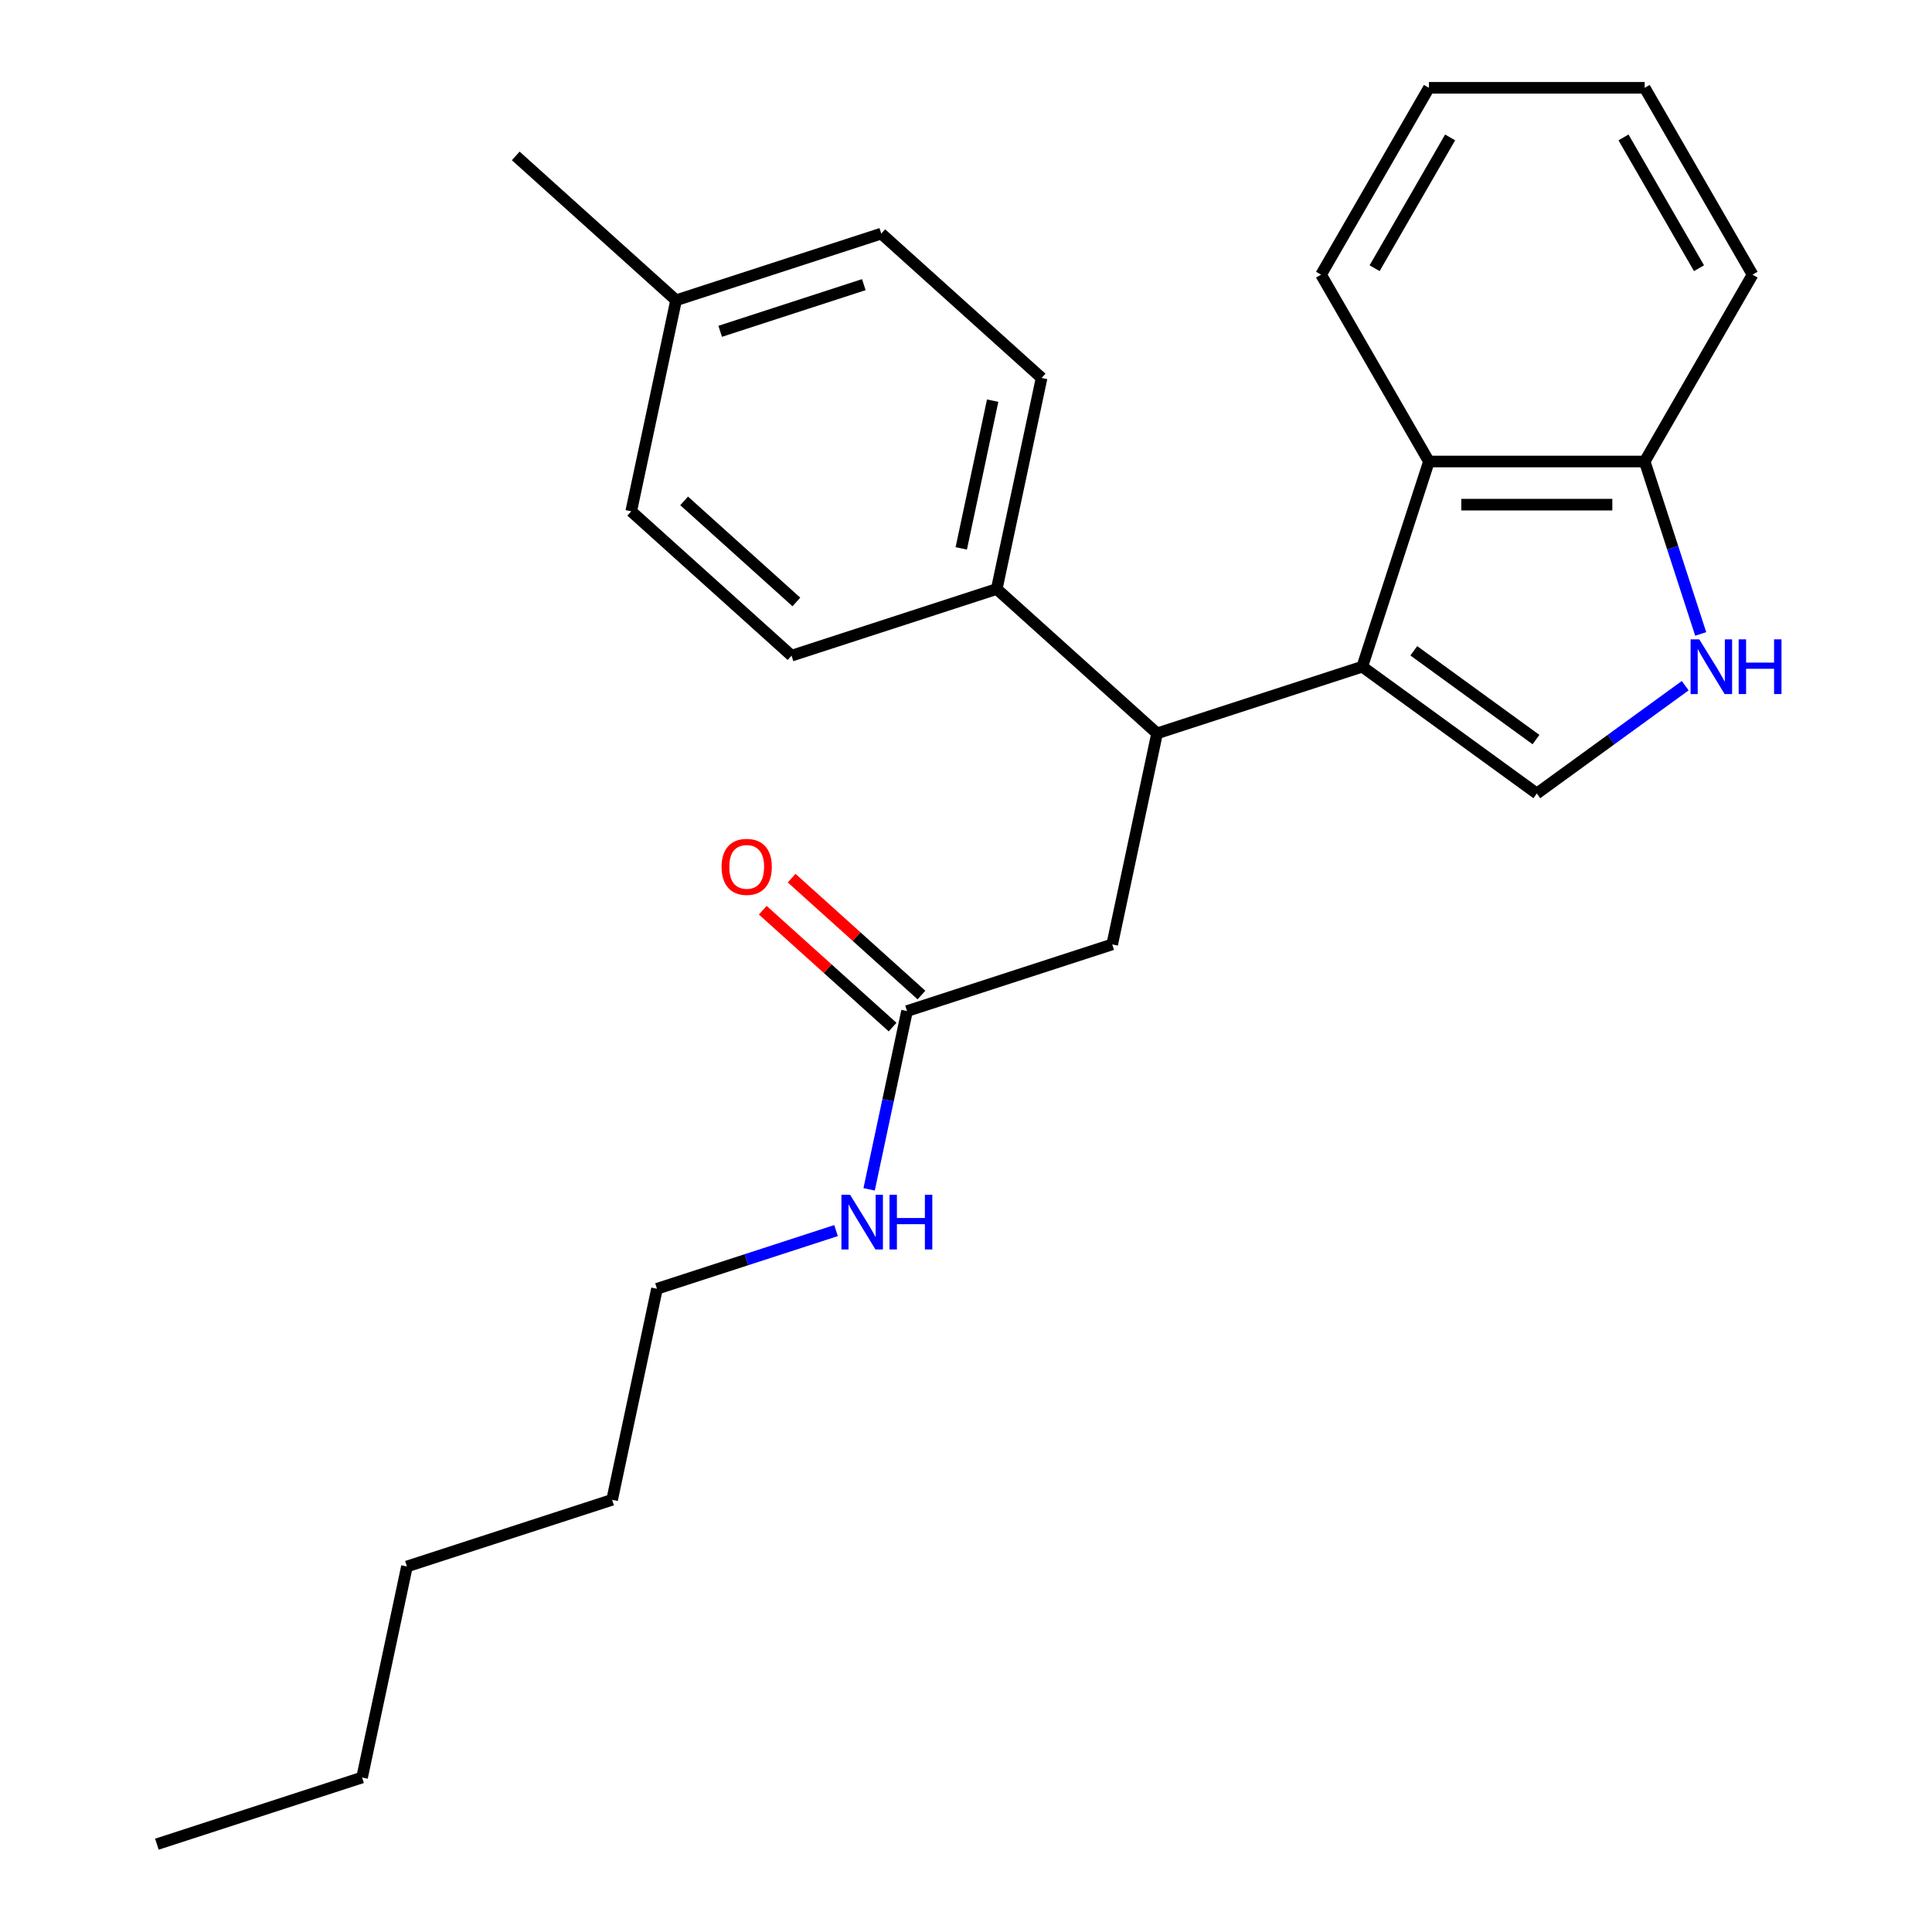 <?xml version='1.0' encoding='iso-8859-1'?>
<svg version='1.1' baseProfile='full'
              xmlns='http://www.w3.org/2000/svg'
                      xmlns:rdkit='http://www.rdkit.org/xml'
                      xmlns:xlink='http://www.w3.org/1999/xlink'
                  xml:space='preserve'
width='1000px' height='1000px' viewBox='0 0 1000 1000'>
<!-- END OF HEADER -->
<rect style='opacity:1.0;fill:#FFFFFF;stroke:none' width='1000' height='1000' x='0' y='0'> </rect>
<path class='bond-0' d='M 340.053,667.067 L 386.39,652.011' style='fill:none;fill-rule:evenodd;stroke:#000000;stroke-width:6px;stroke-linecap:butt;stroke-linejoin:miter;stroke-opacity:1' />
<path class='bond-0' d='M 386.39,652.011 L 432.727,636.955' style='fill:none;fill-rule:evenodd;stroke:#0000FF;stroke-width:6px;stroke-linecap:butt;stroke-linejoin:miter;stroke-opacity:1' />
<path class='bond-1' d='M 340.053,667.067 L 316.836,776.298' style='fill:none;fill-rule:evenodd;stroke:#000000;stroke-width:6px;stroke-linecap:butt;stroke-linejoin:miter;stroke-opacity:1' />
<path class='bond-2' d='M 469.477,523.328 L 459.669,569.467' style='fill:none;fill-rule:evenodd;stroke:#000000;stroke-width:6px;stroke-linecap:butt;stroke-linejoin:miter;stroke-opacity:1' />
<path class='bond-2' d='M 459.669,569.467 L 449.862,615.607' style='fill:none;fill-rule:evenodd;stroke:#0000FF;stroke-width:6px;stroke-linecap:butt;stroke-linejoin:miter;stroke-opacity:1' />
<path class='bond-3' d='M 476.949,515.029 L 443.351,484.777' style='fill:none;fill-rule:evenodd;stroke:#000000;stroke-width:6px;stroke-linecap:butt;stroke-linejoin:miter;stroke-opacity:1' />
<path class='bond-3' d='M 443.351,484.777 L 409.753,454.525' style='fill:none;fill-rule:evenodd;stroke:#FF0000;stroke-width:6px;stroke-linecap:butt;stroke-linejoin:miter;stroke-opacity:1' />
<path class='bond-3' d='M 462.004,531.627 L 428.406,501.375' style='fill:none;fill-rule:evenodd;stroke:#000000;stroke-width:6px;stroke-linecap:butt;stroke-linejoin:miter;stroke-opacity:1' />
<path class='bond-3' d='M 428.406,501.375 L 394.808,471.123' style='fill:none;fill-rule:evenodd;stroke:#FF0000;stroke-width:6px;stroke-linecap:butt;stroke-linejoin:miter;stroke-opacity:1' />
<path class='bond-4' d='M 469.477,523.328 L 575.682,488.82' style='fill:none;fill-rule:evenodd;stroke:#000000;stroke-width:6px;stroke-linecap:butt;stroke-linejoin:miter;stroke-opacity:1' />
<path class='bond-5' d='M 316.836,776.298 L 210.63,810.806' style='fill:none;fill-rule:evenodd;stroke:#000000;stroke-width:6px;stroke-linecap:butt;stroke-linejoin:miter;stroke-opacity:1' />
<path class='bond-6' d='M 851.285,238.875 L 865.785,283.502' style='fill:none;fill-rule:evenodd;stroke:#000000;stroke-width:6px;stroke-linecap:butt;stroke-linejoin:miter;stroke-opacity:1' />
<path class='bond-6' d='M 865.785,283.502 L 880.285,328.129' style='fill:none;fill-rule:evenodd;stroke:#0000FF;stroke-width:6px;stroke-linecap:butt;stroke-linejoin:miter;stroke-opacity:1' />
<path class='bond-7' d='M 851.285,238.875 L 739.614,238.875' style='fill:none;fill-rule:evenodd;stroke:#000000;stroke-width:6px;stroke-linecap:butt;stroke-linejoin:miter;stroke-opacity:1' />
<path class='bond-7' d='M 834.534,261.209 L 756.365,261.209' style='fill:none;fill-rule:evenodd;stroke:#000000;stroke-width:6px;stroke-linecap:butt;stroke-linejoin:miter;stroke-opacity:1' />
<path class='bond-8' d='M 851.285,238.875 L 907.121,142.165' style='fill:none;fill-rule:evenodd;stroke:#000000;stroke-width:6px;stroke-linecap:butt;stroke-linejoin:miter;stroke-opacity:1' />
<path class='bond-9' d='M 872.262,354.912 L 833.856,382.815' style='fill:none;fill-rule:evenodd;stroke:#0000FF;stroke-width:6px;stroke-linecap:butt;stroke-linejoin:miter;stroke-opacity:1' />
<path class='bond-9' d='M 833.856,382.815 L 795.45,410.719' style='fill:none;fill-rule:evenodd;stroke:#000000;stroke-width:6px;stroke-linecap:butt;stroke-linejoin:miter;stroke-opacity:1' />
<path class='bond-10' d='M 795.45,410.719 L 705.106,345.08' style='fill:none;fill-rule:evenodd;stroke:#000000;stroke-width:6px;stroke-linecap:butt;stroke-linejoin:miter;stroke-opacity:1' />
<path class='bond-10' d='M 795.026,382.804 L 731.785,336.857' style='fill:none;fill-rule:evenodd;stroke:#000000;stroke-width:6px;stroke-linecap:butt;stroke-linejoin:miter;stroke-opacity:1' />
<path class='bond-11' d='M 739.614,238.875 L 705.106,345.08' style='fill:none;fill-rule:evenodd;stroke:#000000;stroke-width:6px;stroke-linecap:butt;stroke-linejoin:miter;stroke-opacity:1' />
<path class='bond-12' d='M 739.614,238.875 L 683.778,142.165' style='fill:none;fill-rule:evenodd;stroke:#000000;stroke-width:6px;stroke-linecap:butt;stroke-linejoin:miter;stroke-opacity:1' />
<path class='bond-13' d='M 705.106,345.08 L 598.9,379.589' style='fill:none;fill-rule:evenodd;stroke:#000000;stroke-width:6px;stroke-linecap:butt;stroke-linejoin:miter;stroke-opacity:1' />
<path class='bond-14' d='M 907.121,142.165 L 851.285,45.455' style='fill:none;fill-rule:evenodd;stroke:#000000;stroke-width:6px;stroke-linecap:butt;stroke-linejoin:miter;stroke-opacity:1' />
<path class='bond-14' d='M 879.403,138.825 L 840.318,71.128' style='fill:none;fill-rule:evenodd;stroke:#000000;stroke-width:6px;stroke-linecap:butt;stroke-linejoin:miter;stroke-opacity:1' />
<path class='bond-15' d='M 739.614,45.455 L 851.285,45.455' style='fill:none;fill-rule:evenodd;stroke:#000000;stroke-width:6px;stroke-linecap:butt;stroke-linejoin:miter;stroke-opacity:1' />
<path class='bond-16' d='M 739.614,45.455 L 683.778,142.165' style='fill:none;fill-rule:evenodd;stroke:#000000;stroke-width:6px;stroke-linecap:butt;stroke-linejoin:miter;stroke-opacity:1' />
<path class='bond-16' d='M 750.581,71.128 L 711.496,138.825' style='fill:none;fill-rule:evenodd;stroke:#000000;stroke-width:6px;stroke-linecap:butt;stroke-linejoin:miter;stroke-opacity:1' />
<path class='bond-17' d='M 598.9,379.589 L 515.912,304.866' style='fill:none;fill-rule:evenodd;stroke:#000000;stroke-width:6px;stroke-linecap:butt;stroke-linejoin:miter;stroke-opacity:1' />
<path class='bond-18' d='M 598.9,379.589 L 575.682,488.82' style='fill:none;fill-rule:evenodd;stroke:#000000;stroke-width:6px;stroke-linecap:butt;stroke-linejoin:miter;stroke-opacity:1' />
<path class='bond-19' d='M 515.912,304.866 L 409.707,339.374' style='fill:none;fill-rule:evenodd;stroke:#000000;stroke-width:6px;stroke-linecap:butt;stroke-linejoin:miter;stroke-opacity:1' />
<path class='bond-20' d='M 515.912,304.866 L 539.13,195.635' style='fill:none;fill-rule:evenodd;stroke:#000000;stroke-width:6px;stroke-linecap:butt;stroke-linejoin:miter;stroke-opacity:1' />
<path class='bond-20' d='M 497.549,283.838 L 513.801,207.376' style='fill:none;fill-rule:evenodd;stroke:#000000;stroke-width:6px;stroke-linecap:butt;stroke-linejoin:miter;stroke-opacity:1' />
<path class='bond-21' d='M 349.936,155.421 L 456.142,120.913' style='fill:none;fill-rule:evenodd;stroke:#000000;stroke-width:6px;stroke-linecap:butt;stroke-linejoin:miter;stroke-opacity:1' />
<path class='bond-21' d='M 372.769,171.486 L 447.113,147.33' style='fill:none;fill-rule:evenodd;stroke:#000000;stroke-width:6px;stroke-linecap:butt;stroke-linejoin:miter;stroke-opacity:1' />
<path class='bond-22' d='M 349.936,155.421 L 266.949,80.698' style='fill:none;fill-rule:evenodd;stroke:#000000;stroke-width:6px;stroke-linecap:butt;stroke-linejoin:miter;stroke-opacity:1' />
<path class='bond-23' d='M 349.936,155.421 L 326.719,264.652' style='fill:none;fill-rule:evenodd;stroke:#000000;stroke-width:6px;stroke-linecap:butt;stroke-linejoin:miter;stroke-opacity:1' />
<path class='bond-24' d='M 409.707,339.374 L 326.719,264.652' style='fill:none;fill-rule:evenodd;stroke:#000000;stroke-width:6px;stroke-linecap:butt;stroke-linejoin:miter;stroke-opacity:1' />
<path class='bond-24' d='M 412.203,311.568 L 354.111,259.263' style='fill:none;fill-rule:evenodd;stroke:#000000;stroke-width:6px;stroke-linecap:butt;stroke-linejoin:miter;stroke-opacity:1' />
<path class='bond-25' d='M 539.13,195.635 L 456.142,120.913' style='fill:none;fill-rule:evenodd;stroke:#000000;stroke-width:6px;stroke-linecap:butt;stroke-linejoin:miter;stroke-opacity:1' />
<path class='bond-26' d='M 187.412,920.037 L 210.63,810.806' style='fill:none;fill-rule:evenodd;stroke:#000000;stroke-width:6px;stroke-linecap:butt;stroke-linejoin:miter;stroke-opacity:1' />
<path class='bond-27' d='M 187.412,920.037 L 81.207,954.545' style='fill:none;fill-rule:evenodd;stroke:#000000;stroke-width:6px;stroke-linecap:butt;stroke-linejoin:miter;stroke-opacity:1' />
<path  class='atom-2' d='M 439.999 618.399
L 449.279 633.399
Q 450.199 634.879, 451.679 637.559
Q 453.159 640.239, 453.239 640.399
L 453.239 618.399
L 456.999 618.399
L 456.999 646.719
L 453.119 646.719
L 443.159 630.319
Q 441.999 628.399, 440.759 626.199
Q 439.559 623.999, 439.199 623.319
L 439.199 646.719
L 435.519 646.719
L 435.519 618.399
L 439.999 618.399
' fill='#0000FF'/>
<path  class='atom-2' d='M 460.399 618.399
L 464.239 618.399
L 464.239 630.439
L 478.719 630.439
L 478.719 618.399
L 482.559 618.399
L 482.559 646.719
L 478.719 646.719
L 478.719 633.639
L 464.239 633.639
L 464.239 646.719
L 460.399 646.719
L 460.399 618.399
' fill='#0000FF'/>
<path  class='atom-3' d='M 373.489 448.685
Q 373.489 441.885, 376.849 438.085
Q 380.209 434.285, 386.489 434.285
Q 392.769 434.285, 396.129 438.085
Q 399.489 441.885, 399.489 448.685
Q 399.489 455.565, 396.089 459.485
Q 392.689 463.365, 386.489 463.365
Q 380.249 463.365, 376.849 459.485
Q 373.489 455.605, 373.489 448.685
M 386.489 460.165
Q 390.809 460.165, 393.129 457.285
Q 395.489 454.365, 395.489 448.685
Q 395.489 443.125, 393.129 440.325
Q 390.809 437.485, 386.489 437.485
Q 382.169 437.485, 379.809 440.285
Q 377.489 443.085, 377.489 448.685
Q 377.489 454.405, 379.809 457.285
Q 382.169 460.165, 386.489 460.165
' fill='#FF0000'/>
<path  class='atom-6' d='M 879.533 330.92
L 888.813 345.92
Q 889.733 347.4, 891.213 350.08
Q 892.693 352.76, 892.773 352.92
L 892.773 330.92
L 896.533 330.92
L 896.533 359.24
L 892.653 359.24
L 882.693 342.84
Q 881.533 340.92, 880.293 338.72
Q 879.093 336.52, 878.733 335.84
L 878.733 359.24
L 875.053 359.24
L 875.053 330.92
L 879.533 330.92
' fill='#0000FF'/>
<path  class='atom-6' d='M 899.933 330.92
L 903.773 330.92
L 903.773 342.96
L 918.253 342.96
L 918.253 330.92
L 922.093 330.92
L 922.093 359.24
L 918.253 359.24
L 918.253 346.16
L 903.773 346.16
L 903.773 359.24
L 899.933 359.24
L 899.933 330.92
' fill='#0000FF'/>
</svg>
